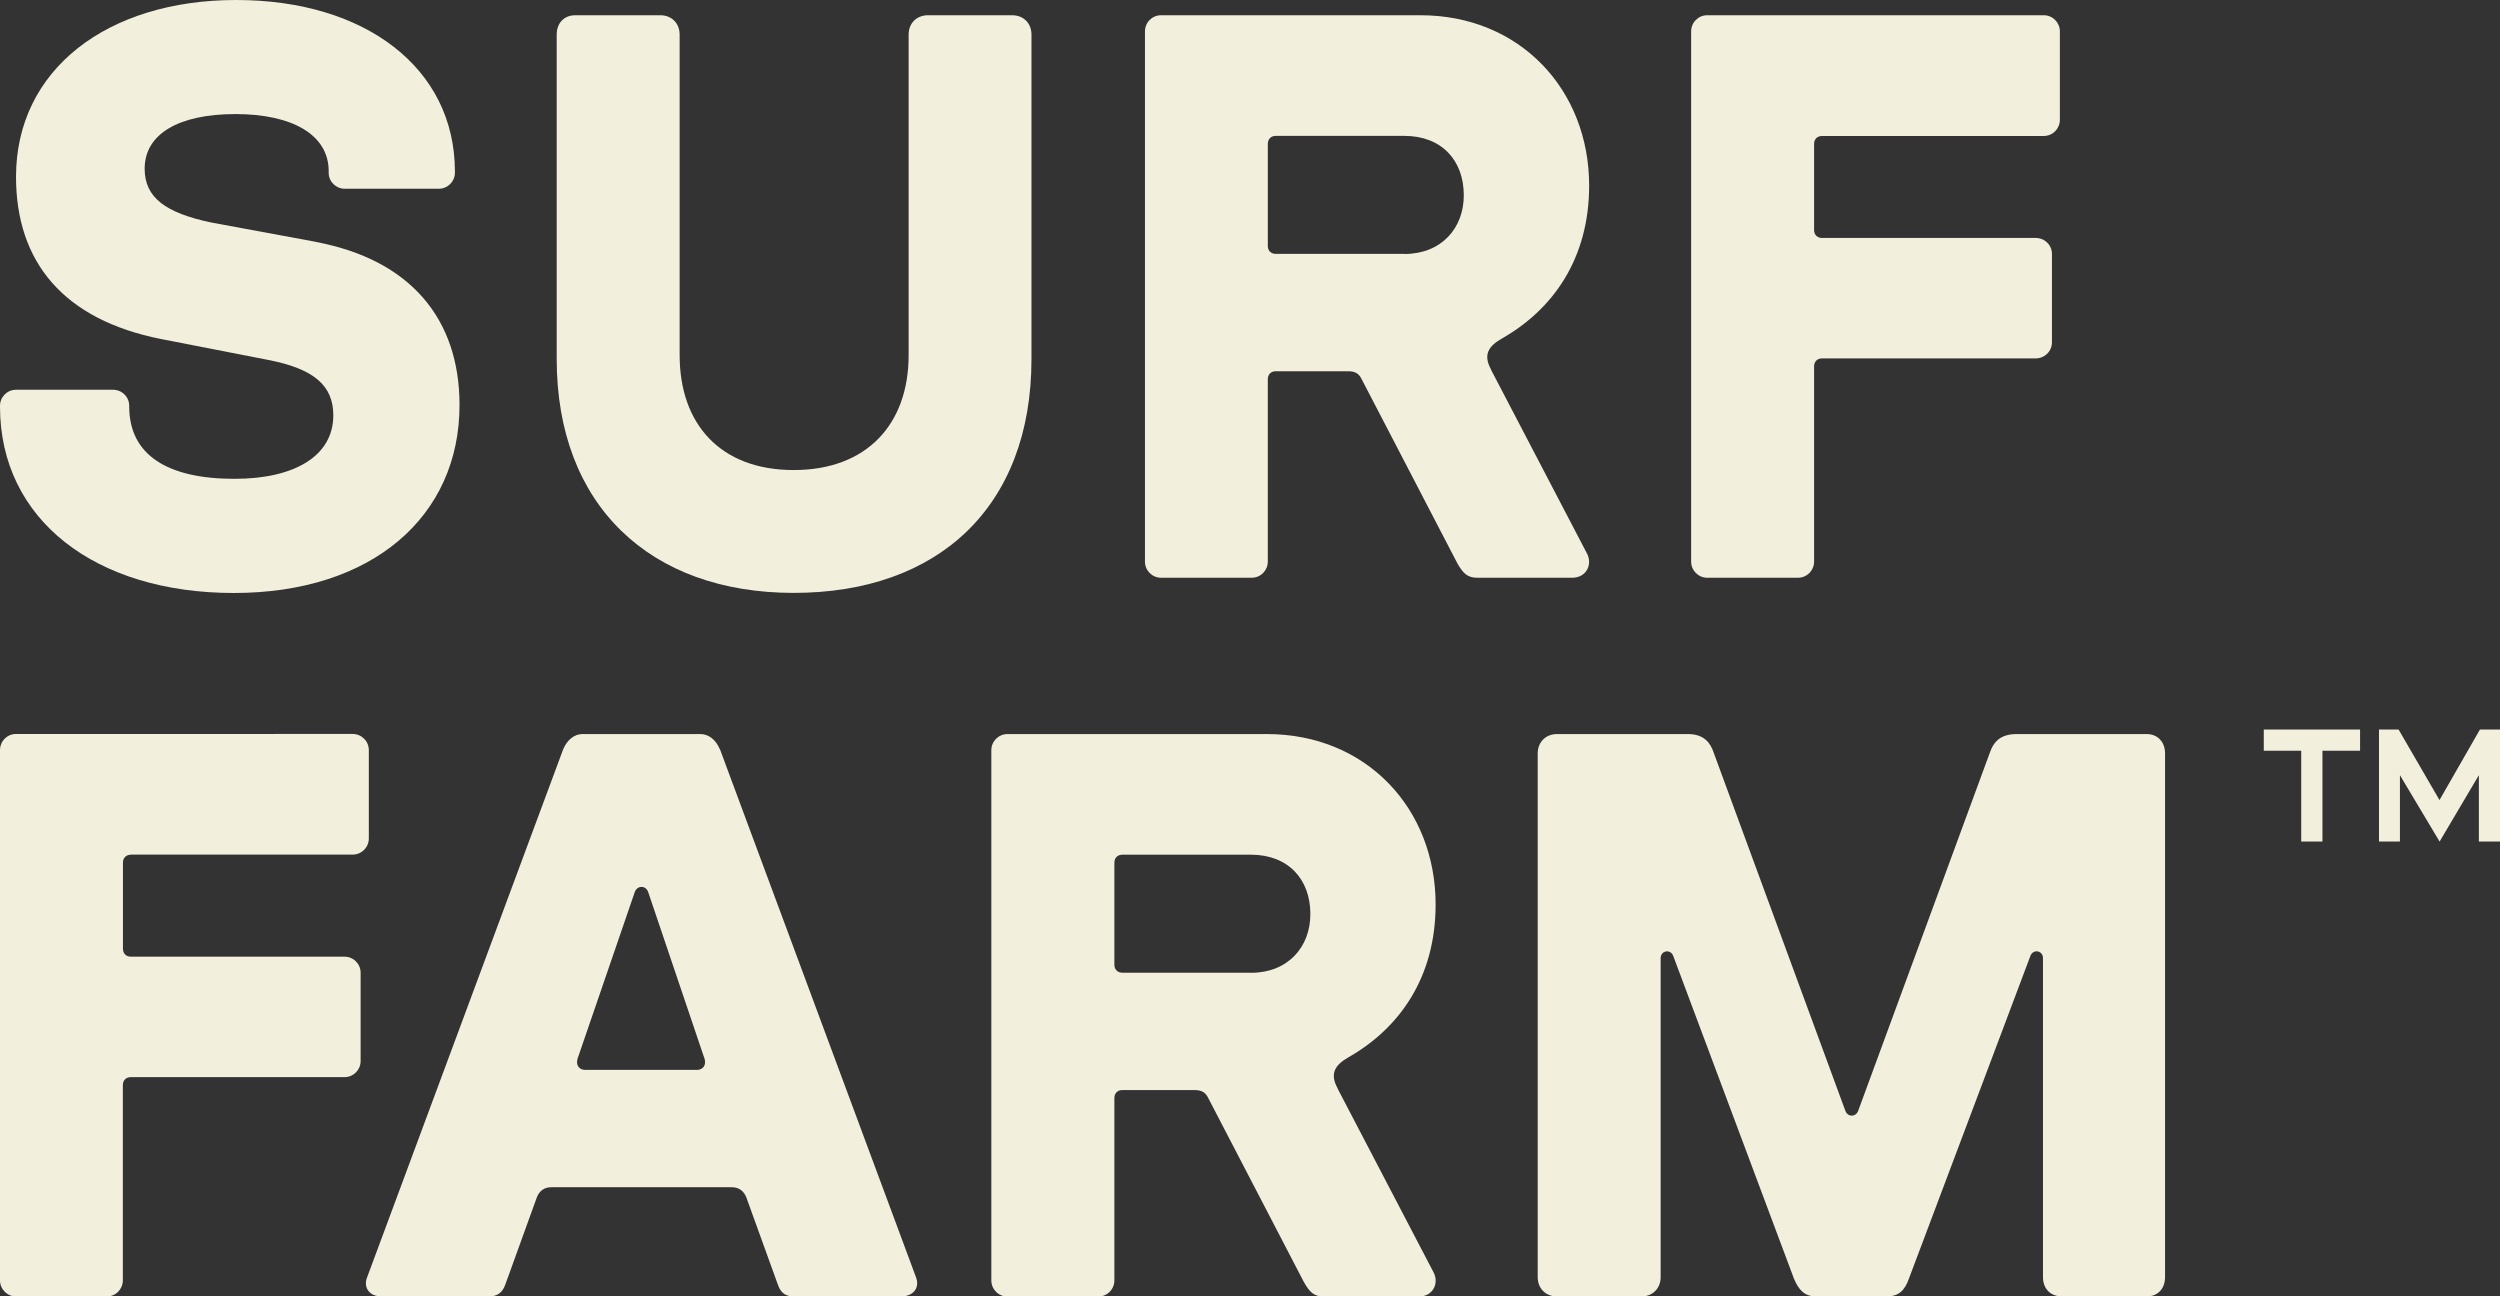 <?xml version="1.0" encoding="UTF-8"?>
<svg id="Layer_2" data-name="Layer 2" xmlns="http://www.w3.org/2000/svg" viewBox="0 0 259.07 134.35">
  <rect x="0" y="0" width="259.07" height="134.35" fill="#333333" stroke="none"/>
  <defs>
    <style>
      .cls-1 {
        fill: none;
      }

      .cls-1, .cls-2 {
        stroke-width: 0px;
      }

      .cls-2 {
        fill: #f3efdd;
      }
    </style>
  </defs>
  <g id="Layer_1-2" data-name="Layer 1">
    <g>
      <path class="cls-1" d="M145.53,14.07h-13.32c-.5,0-.83.33-.83.83v10.57c0,.5.33.83.83.83h13.32c3.83,0,6.16-2.66,6.16-6.08,0-3.66-2.33-6.16-6.16-6.16Z"/>
      <path class="cls-2" d="M211.79,1.58h-34.88c-.92,0-1.66.75-1.66,1.67v54.95c0,.92.75,1.67,1.66,1.67h9.41c.92,0,1.67-.75,1.67-1.67v-20.23c0-.5.33-.83.83-.83h22.15c.92,0,1.67-.75,1.67-1.66v-9.16c0-.92-.75-1.66-1.67-1.66h-22.15c-.5,0-.83-.33-.83-.83v-8.91c0-.5.33-.83.83-.83h22.98c.92,0,1.66-.75,1.66-1.67V3.25c0-.92-.75-1.67-1.66-1.67Z"/>
      <path class="cls-2" d="M32.72,25.06l-10.82-2c-4.75-1-6.91-2.58-6.91-5.58,0-3.58,3.5-5.66,9.41-5.66s9.66,2.16,9.66,5.91v.17c0,.92.75,1.66,1.67,1.66h9.74c.92,0,1.67-.75,1.67-1.66v-.17C47.12,7.08,37.88,0,24.48,0S1.66,7.24,1.66,18.32c0,8.82,4.91,14.82,15.07,16.82l11.07,2.16c4.74.92,6.74,2.66,6.74,5.74,0,4.25-4.08,6.58-10.24,6.58-6.99,0-10.91-2.5-10.91-7.49v-.08c0-.92-.75-1.66-1.67-1.66H1.66c-.92,0-1.66.75-1.66,1.66v.08c0,11.74,9.91,19.32,24.23,19.32s23.39-7.91,23.39-19.48c0-8.99-5.16-15.07-14.9-16.9Z"/>
      <path class="cls-2" d="M104.9,1.58h-8.74c-1.17,0-2,.83-2,2v33.22c0,7.16-4.33,11.91-11.91,11.91s-11.82-4.74-11.82-11.91V3.58c0-1.17-.83-2-2-2h-8.82c-1.17,0-1.92.83-1.92,2v33.63c0,15.15,9.66,24.23,24.56,24.23s24.64-8.83,24.64-24.23V3.58c0-1.17-.83-2-2-2Z"/>
      <path class="cls-2" d="M154.52,38.3c-.83-1.5-.33-2.41,1.17-3.25,5.24-3,8.99-8.24,8.99-15.82,0-9.91-7.16-17.65-17.48-17.65h-26.89c-.92,0-1.66.75-1.66,1.67v54.95c0,.92.75,1.67,1.66,1.67h9.41c.91,0,1.66-.75,1.66-1.67v-18.9c0-.5.33-.83.83-.83h7.49c.83,0,1.17.33,1.41.83l9.91,19.07c.58,1,1,1.5,2.08,1.5h9.82c1.5,0,2.16-1.42,1.5-2.58l-9.91-18.98ZM145.53,26.31h-13.32c-.5,0-.83-.33-.83-.83v-10.57c0-.5.33-.83.83-.83h13.32c3.83,0,6.16,2.5,6.16,6.16,0,3.41-2.33,6.08-6.16,6.08Z"/>
    </g>
    <g>
      <path class="cls-1" d="M67.19,92.47c-.25-.75-1.16-.75-1.41,0l-5.83,16.98c-.42,1,.17,1.42.67,1.42h11.66c.5,0,1.08-.42.67-1.42l-5.74-16.98Z"/>
      <path class="cls-1" d="M129.63,88.56h-13.32c-.5,0-.83.33-.83.83v10.57c0,.5.33.83.83.83h13.32c3.83,0,6.16-2.66,6.16-6.08,0-3.66-2.33-6.16-6.16-6.16Z"/>
      <path class="cls-2" d="M74.6,77.65c-.42-1-1.17-1.58-2-1.58h-12.24c-.83,0-1.58.58-2,1.58l-20.31,54.7c-.42,1,.17,2,1.5,2h11.07c.75,0,1.41-.25,1.75-1.25l3.25-8.99c.25-.67.75-1.08,1.5-1.08h18.73c.75,0,1.25.42,1.5,1.08l3.25,8.99c.33,1,.92,1.25,1.75,1.25h10.99c1.33,0,2-.92,1.58-2l-20.31-54.7ZM72.27,110.87h-11.66c-.5,0-1.08-.42-.67-1.42l5.83-16.98c.25-.75,1.17-.75,1.41,0l5.74,16.98c.42,1-.17,1.42-.67,1.42Z"/>
      <path class="cls-2" d="M222.45,76.07h-13.49c-1.75,0-2.41.92-2.75,1.91l-13.65,37.13c-.25.67-1.08.67-1.33,0l-13.65-37.13c-.33-1-1-1.91-2.66-1.91h-13.57c-1.16,0-2,.83-2,2v54.28c0,1.17.83,2,2,2h8.74c1.16,0,2-.83,2-2v-33.05c0-.83,1.08-1,1.33-.17l12.49,33.39c.5,1.16,1.08,1.83,2.33,1.83h7.24c1.33,0,1.91-.67,2.33-1.83l12.57-33.39c.25-.83,1.33-.67,1.33.17v33.05c0,1.17.75,2,2,2h8.74c1.17,0,1.91-.83,1.91-2v-54.28c0-1.17-.75-2-1.91-2Z"/>
      <path class="cls-2" d="M138.62,112.79c-.83-1.5-.33-2.41,1.16-3.25,5.24-3,8.99-8.24,8.99-15.82,0-9.91-7.16-17.65-17.48-17.65h-26.89c-.92,0-1.67.75-1.67,1.67v54.95c0,.92.75,1.67,1.67,1.67h9.41c.92,0,1.67-.75,1.67-1.67v-18.9c0-.5.33-.83.83-.83h7.49c.83,0,1.16.33,1.41.83l9.91,19.07c.58,1,1,1.5,2.08,1.5h9.82c1.5,0,2.16-1.42,1.5-2.58l-9.91-18.98ZM129.63,100.8h-13.32c-.5,0-.83-.33-.83-.83v-10.57c0-.5.33-.83.83-.83h13.32c3.83,0,6.16,2.5,6.16,6.16,0,3.41-2.33,6.08-6.16,6.08Z"/>
      <path class="cls-2" d="M13.57,88.56h22.98c.92,0,1.67-.75,1.67-1.67v-9.16c0-.92-.75-1.67-1.67-1.67H1.66c-.92,0-1.66.75-1.66,1.67v54.95c0,.92.75,1.67,1.66,1.67h9.41c.92,0,1.66-.75,1.66-1.67v-20.23c0-.5.33-.83.83-.83h22.15c.92,0,1.66-.75,1.66-1.66v-9.16c0-.92-.75-1.66-1.66-1.66H13.57c-.5,0-.83-.33-.83-.83v-8.91c0-.5.33-.83.83-.83Z"/>
      <path class="cls-2" d="M259.07,75.6h-2.08l-4.19,7.31-4.24-7.31h-2.03v11.61h2.17v-6.88l4.11,6.88,4.07-6.88v6.88h2.2v-11.61ZM244.57,75.6h-9.98v2.2h3.88v9.41h2.2v-9.41h3.9v-2.2Z"/>
    </g>
  </g>
</svg>